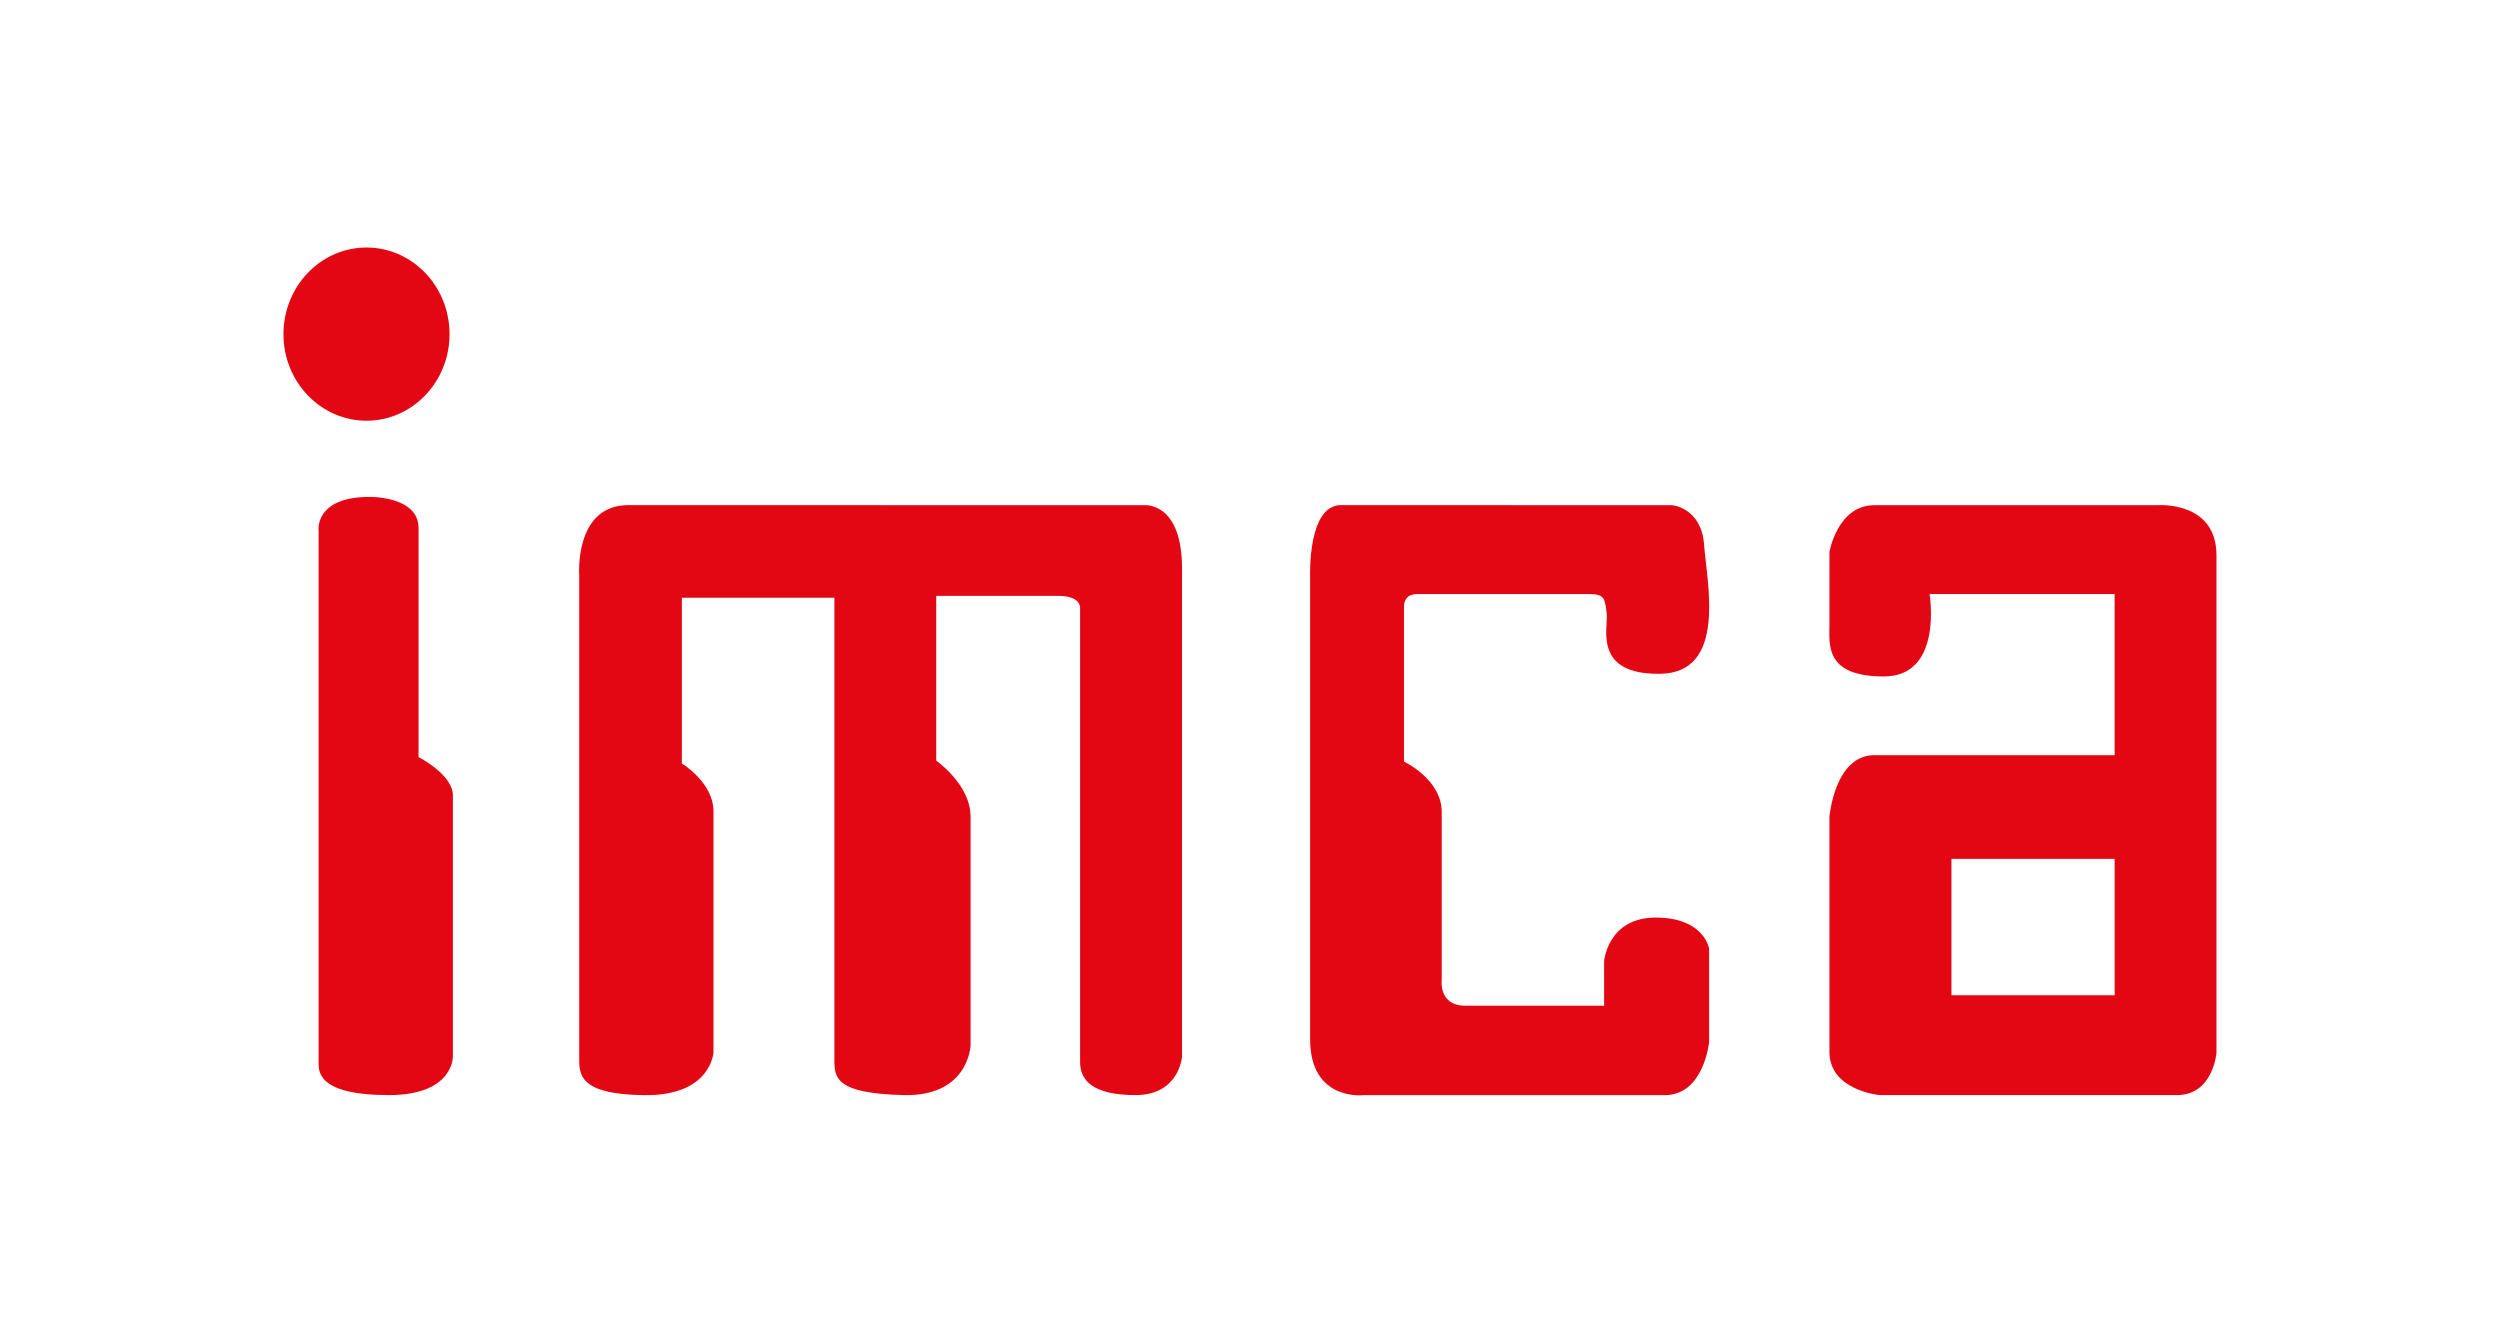 <?xml version="1.0" encoding="utf-8"?>
<!-- Generator: Adobe Illustrator 27.8.0, SVG Export Plug-In . SVG Version: 6.00 Build 0)  -->
<svg version="1.1" id="Layer_1" xmlns="http://www.w3.org/2000/svg" xmlns:xlink="http://www.w3.org/1999/xlink" x="0px" y="0px"
	 viewBox="0 0 347.14 186.45" style="enable-background:new 0 0 347.14 186.45;" xml:space="preserve">
<style type="text/css">
	.st0{fill:#E30613;}
</style>
<g>
	<g>
		<path class="st0" d="M51.29,69c0,0,6.83-0.15,6.83,4.33v31.8c0,0,4.77,2.41,4.77,5.33v36.12c0,0,0.25,5.48-8.91,5.48
			c-9.14,0-9.74-2.79-9.74-4.33V73.7C44.23,73.7,43.63,69,51.29,69"/>
		<path class="st0" d="M122.34,70.15h36.67c0,0,5.12-0.39,5.12,8.77v67.8c0,0-0.36,5.34-6.46,5.34c-6.1,0-7.69-2.17-7.69-4.58V84.5
			c0,0,0.26-1.76-3.04-1.76H130v22.88c0,0,4.77,3.32,4.77,7.77v31.79c0,0-0.25,7.14-9.38,6.88c-9.16-0.25-9.53-2.28-9.53-4.82V83
			H94.68v23.01c0,0,4.39,2.66,4.39,6.63v33.44c0,0-0.25,6.11-9.63,5.99c-9.39-0.12-9.01-3.07-9.01-5.48V79.94c0,0-0.75-9.8,6.82-9.8
			H122.34z"/>
		<path class="st0" d="M209.94,70.15h22.29c0,0,4.02,0.39,4.39,5.46c0.36,5.09,3.29,17.83-6.1,17.95c-9.38,0.13-7.18-6.36-7.42-8.4
			c-0.26-2.02-0.26-2.67-2.43-2.67h-23.89c0,0-1.83-0.13-1.83,1.77v21.5c0,0,5.24,2.43,5.24,7v23.27c0,0-0.49,3.62,3.28,3.62h19.27
			v-6.16c0,0,0.48-6.08,7.17-6.08c6.71,0,7.41,4.3,7.41,4.3v12.97c0,0-0.7,7.39-6.17,7.39h-41.79c0,0-7.44,0.89-7.44-7.75V79.94
			c0,0-0.35-9.8,4.27-9.8H209.94z"/>
		<path class="st0" d="M299.62,70.15h-22.3h-17.05c-5.12,0-6.24,6.48-6.24,6.48v10.1c0,2.7-0.73,7.2,7.55,7.2
			c8.29,0,6.35-11.45,6.35-11.45h25.7v22.38h-33.38c-5.49,0-6.22,8.53-6.22,8.53v32.68c0,5.35,6.95,5.99,6.95,5.99h41.31
			c5,0,5.48-5.84,5.48-5.84V77.13C307.78,69.51,299.62,70.15,299.62,70.15 M293.63,138.2h-22.66v-18.94h22.66V138.2z"/>
		<path class="st0" d="M62.42,46.41c0,6.63-5.17,12.01-11.53,12.01c-6.35,0-11.53-5.38-11.53-12.01c0-6.66,5.17-12.04,11.53-12.04
			C57.25,34.37,62.42,39.74,62.42,46.41"/>
	</g>
</g>
</svg>
